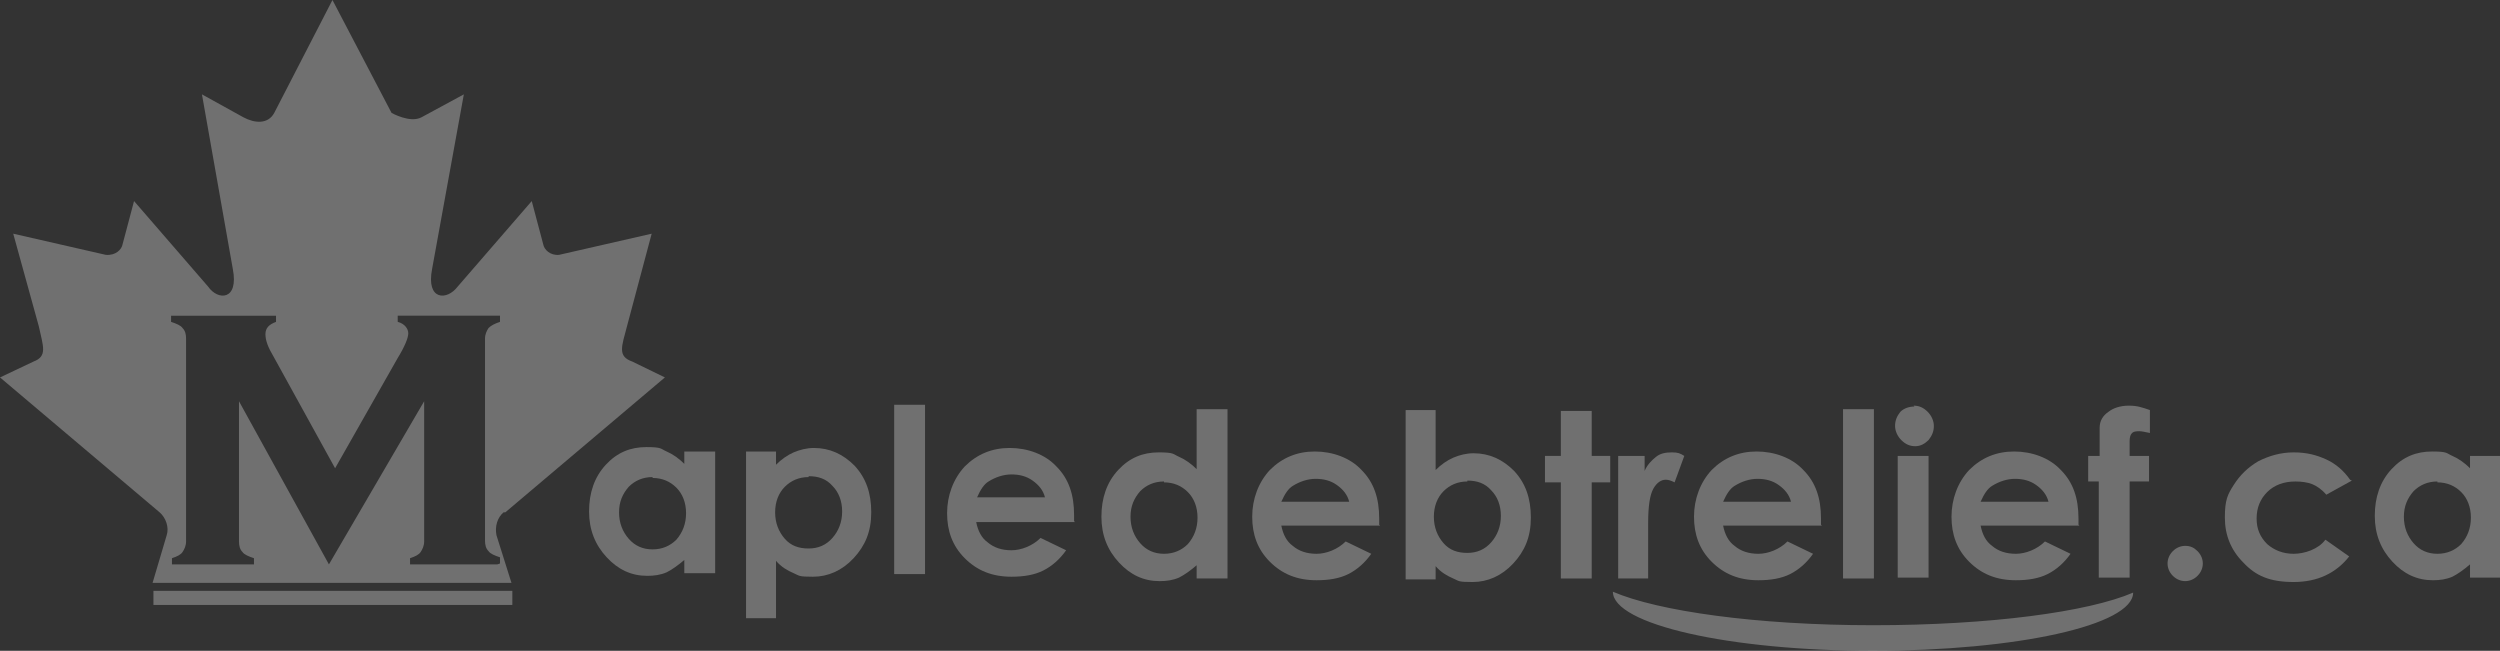 <?xml version="1.0" encoding="UTF-8"?>
<svg xmlns="http://www.w3.org/2000/svg" version="1.1" viewBox="0 0 283.5 73.8">
  <rect x="0" y="0" width="283.5" height="73.8" fill="#333333" stroke="none"/>
  <defs>
    <style>
      .cls-1, .cls-2 {
        fill: #fff;
      }

      .cls-3 {
        opacity: .3;
      }

      .cls-2 {
        fill-rule: evenodd;
      }
    </style>
  </defs>
  <!-- Generator: Adobe Illustrator 28.7.1, SVG Export Plug-In . SVG Version: 1.2.0 Build 142)  -->
  <g>
    <g id="Layer_1">
      <g class="cls-3">
        <g>
          <g>
            <g>
              <path class="cls-1" d="M135.7,46.4h3.5v19.2h-3.5v-1.5c-.7.6-1.4,1.1-2,1.4-.7.3-1.4.4-2.2.4-1.8,0-3.3-.7-4.6-2.1-1.3-1.4-2-3.1-2-5.2s.6-3.9,1.9-5.3c1.3-1.4,2.8-2,4.6-2s1.6.2,2.3.5c.7.3,1.4.8,2,1.4v-6.9ZM132,54.6c-1.1,0-2,.4-2.7,1.1-.7.8-1.1,1.7-1.1,2.9s.4,2.2,1.1,3c.7.8,1.6,1.2,2.7,1.2s2-.4,2.7-1.1c.7-.8,1.1-1.8,1.1-3s-.4-2.2-1.1-2.9c-.7-.7-1.6-1.1-2.7-1.1Z"/>
              <path class="cls-1" d="M156.5,59.6h-11.2c.2,1,.6,1.8,1.3,2.3.7.6,1.6.9,2.7.9s2.4-.5,3.3-1.4l2.9,1.4c-.7,1-1.6,1.8-2.6,2.3-1,.5-2.2.7-3.6.7-2.2,0-3.9-.7-5.3-2.1-1.4-1.4-2-3.1-2-5.1s.7-3.9,2-5.3c1.4-1.4,3.1-2.1,5.1-2.1s4,.7,5.3,2.1c1.4,1.4,2,3.2,2,5.5v.7ZM153,56.9c-.2-.8-.7-1.4-1.4-1.9-.7-.5-1.5-.7-2.4-.7s-1.8.3-2.6.8c-.5.3-.9.9-1.3,1.8h7.5Z"/>
              <path class="cls-1" d="M162.8,46.4v6.9c.6-.6,1.3-1.1,2-1.4.7-.3,1.5-.5,2.3-.5,1.8,0,3.3.7,4.6,2,1.3,1.4,1.9,3.1,1.9,5.3s-.7,3.8-2,5.2c-1.3,1.4-2.9,2.1-4.6,2.1s-1.5-.1-2.2-.4c-.7-.3-1.4-.7-2-1.4v1.5h-3.4v-19.2h3.4ZM166.4,54.6c-1.1,0-2,.4-2.7,1.1-.7.7-1.1,1.7-1.1,2.9s.4,2.2,1.1,3c.7.8,1.6,1.1,2.7,1.1s2-.4,2.7-1.2c.7-.8,1.1-1.8,1.1-3s-.4-2.2-1.1-2.9c-.7-.8-1.6-1.1-2.7-1.1Z"/>
              <path class="cls-1" d="M177,46.6h3.5v5.1h2.1v3h-2.1v10.9h-3.5v-10.9h-1.8v-3h1.8v-5.1Z"/>
              <path class="cls-1" d="M183.5,51.7h3v1.7c.3-.7.8-1.2,1.3-1.6.5-.4,1.1-.5,1.8-.5s.9.1,1.4.4l-1.1,3c-.4-.2-.7-.3-1-.3-.5,0-1,.3-1.4,1s-.6,2-.6,3.9v.7s0,5.6,0,5.6h-3.4v-13.8Z"/>
              <path class="cls-1" d="M206.6,59.6h-11.2c.2,1,.6,1.8,1.3,2.3.7.6,1.6.9,2.7.9s2.4-.5,3.3-1.4l2.9,1.4c-.7,1-1.6,1.8-2.6,2.3-1,.5-2.2.7-3.6.7-2.2,0-3.9-.7-5.3-2.1-1.4-1.4-2-3.1-2-5.1s.7-3.9,2-5.3c1.4-1.4,3.1-2.1,5.1-2.1s4,.7,5.3,2.1c1.4,1.4,2,3.2,2,5.5v.7ZM203.1,56.9c-.2-.8-.7-1.4-1.4-1.9-.7-.5-1.5-.7-2.4-.7s-1.8.3-2.6.8c-.5.3-.9.9-1.3,1.8h7.5Z"/>
              <path class="cls-1" d="M209,46.4h3.5v19.2h-3.5v-19.2Z"/>
              <path class="cls-1" d="M217,46c.6,0,1.1.2,1.6.7.4.4.7,1,.7,1.6s-.2,1.1-.6,1.6c-.4.4-.9.7-1.5.7s-1.1-.2-1.6-.7c-.4-.4-.7-1-.7-1.6s.2-1.1.6-1.6c.4-.4,1-.6,1.6-.6ZM215.2,51.7h3.5v13.8h-3.5v-13.8Z"/>
              <path class="cls-1" d="M235.8,59.6h-11.2c.2,1,.6,1.8,1.3,2.3.7.6,1.6.9,2.7.9s2.4-.5,3.3-1.4l2.9,1.4c-.7,1-1.6,1.8-2.6,2.3-1,.5-2.2.7-3.6.7-2.2,0-3.9-.7-5.3-2.1-1.4-1.4-2-3.1-2-5.1s.7-3.9,2-5.3c1.4-1.4,3.1-2.1,5.1-2.1s4,.7,5.3,2.1c1.4,1.4,2,3.2,2,5.5v.7ZM232.3,56.9c-.2-.8-.7-1.4-1.4-1.9-.7-.5-1.5-.7-2.4-.7s-1.8.3-2.6.8c-.5.3-.9.9-1.3,1.8h7.5Z"/>
              <path class="cls-1" d="M236.9,51.7h1.2c0-1.8,0-2.9,0-3.2,0-.8.4-1.4,1-1.8.5-.4,1.3-.7,2.3-.7s1.5.2,2.4.5v2.6c-.5-.1-.9-.2-1.2-.2s-.7,0-.9.3c-.1.1-.2.4-.2.8v1.7s2.2,0,2.2,0v2.9h-2.2v10.9h-3.5v-10.9h-1.2v-2.9Z"/>
              <path class="cls-1" d="M247.8,61.9c.6,0,1,.2,1.4.6.4.4.6.9.6,1.4s-.2,1-.6,1.4c-.4.4-.9.6-1.4.6s-1-.2-1.4-.6c-.4-.4-.6-.9-.6-1.4s.2-1,.6-1.4c.4-.4.9-.6,1.4-.6Z"/>
              <path class="cls-1" d="M266.7,54.5l-2.9,1.6c-.5-.6-1.1-1-1.6-1.2-.5-.2-1.2-.3-1.9-.3-1.3,0-2.4.4-3.2,1.2-.8.8-1.2,1.8-1.2,3s.4,2.1,1.2,2.9c.8.7,1.8,1.1,3,1.1s2.8-.5,3.6-1.6l2.7,1.9c-1.5,1.9-3.6,2.9-6.3,2.9s-4.3-.7-5.7-2.2c-1.4-1.4-2.1-3.1-2.1-5.1s.3-2.6,1-3.7c.7-1.1,1.6-2,2.8-2.7,1.2-.6,2.5-1,4-1s2.6.3,3.7.8,2,1.3,2.7,2.3Z"/>
              <path class="cls-1" d="M280.1,51.7h3.5v13.8h-3.5v-1.5c-.7.6-1.4,1.1-2,1.4-.7.3-1.4.4-2.2.4-1.8,0-3.3-.7-4.6-2.1-1.3-1.4-2-3.1-2-5.2s.6-3.9,1.9-5.3c1.3-1.4,2.8-2,4.6-2s1.6.2,2.3.5c.7.3,1.4.8,2,1.4v-1.5ZM276.4,54.6c-1.1,0-2,.4-2.7,1.1-.7.8-1.1,1.7-1.1,2.9s.4,2.2,1.1,3c.7.8,1.6,1.2,2.7,1.2s2-.4,2.7-1.1c.7-.8,1.1-1.8,1.1-3s-.4-2.2-1.1-2.9c-.7-.7-1.6-1.1-2.7-1.1Z"/>
            </g>
            <path class="cls-2" d="M212.4,73.8c16.3,0,29.5-2.9,29.5-6.6h0c-5.1,2.2-16.3,3.7-29.5,3.7s-24.4-1.6-29.5-3.8h0c0,3.7,13.2,6.7,29.5,6.7h0Z"/>
          </g>
          <g>
            <path class="cls-1" d="M77.6,51.2h3.5v13.8h-3.5v-1.5c-.7.6-1.4,1.1-2,1.4-.7.3-1.4.4-2.2.4-1.8,0-3.3-.7-4.6-2.1-1.3-1.4-2-3.1-2-5.2s.6-3.9,1.9-5.3c1.3-1.4,2.8-2,4.6-2s1.6.2,2.3.5c.7.3,1.4.8,2,1.4v-1.5ZM74,54.1c-1.1,0-2,.4-2.7,1.1-.7.8-1.1,1.7-1.1,2.9s.4,2.2,1.1,3c.7.8,1.6,1.2,2.7,1.2s2-.4,2.7-1.1c.7-.8,1.1-1.8,1.1-3s-.4-2.2-1.1-2.9c-.7-.7-1.6-1.1-2.7-1.1Z"/>
            <path class="cls-1" d="M88,51.2v1.5c.6-.6,1.3-1.1,2-1.4.7-.3,1.5-.5,2.3-.5,1.8,0,3.3.7,4.6,2,1.3,1.4,1.9,3.1,1.9,5.3s-.7,3.8-2,5.2c-1.3,1.4-2.9,2.1-4.6,2.1s-1.5-.1-2.2-.4c-.7-.3-1.4-.7-2-1.4v6.5h-3.4v-18.9h3.4ZM91.7,54.1c-1.1,0-2,.4-2.7,1.1-.7.7-1.1,1.7-1.1,2.9s.4,2.2,1.1,3c.7.8,1.6,1.1,2.7,1.1s2-.4,2.7-1.2c.7-.8,1.1-1.8,1.1-3s-.4-2.2-1.1-2.9c-.7-.8-1.6-1.1-2.7-1.1Z"/>
            <path class="cls-1" d="M101.4,45.9h3.5v19.2h-3.5v-19.2Z"/>
            <path class="cls-1" d="M121.9,59.2h-11.2c.2,1,.6,1.8,1.3,2.3.7.6,1.6.9,2.7.9s2.4-.5,3.3-1.4l2.9,1.4c-.7,1-1.6,1.8-2.6,2.3-1,.5-2.2.7-3.6.7-2.2,0-3.9-.7-5.3-2.1-1.4-1.4-2-3.1-2-5.1s.7-3.9,2-5.3c1.4-1.4,3.1-2.1,5.1-2.1s4,.7,5.3,2.1c1.4,1.4,2,3.2,2,5.5v.7ZM118.5,56.4c-.2-.8-.7-1.4-1.4-1.9-.7-.5-1.5-.7-2.4-.7s-1.8.3-2.6.8c-.5.3-.9.9-1.3,1.8h7.5Z"/>
          </g>
          <g>
            <path class="cls-1" d="M57.3,58.1l18.1-15.3-3.7-1.8c-1.7-.6-1.2-1.7-.6-4l2.8-10.5-10.5,2.4c-1,.1-1.7-.6-1.8-1.2l-1.3-4.9-8.4,9.7c-1.2,1.6-3.6,1.6-2.9-2l3.6-19.8-4.8,2.6c-1.3.7-3.4-.5-3.4-.5L37.7,0l-6.6,12.8c-.7,1.3-2.2,1.2-3.5.5l-4.7-2.6,3.5,19.8c.7,3.6-1.7,3.6-2.8,2l-8.4-9.7-1.3,4.9c-.1.6-.8,1.3-1.9,1.2l-10.5-2.4,2.9,10.5c.5,2.3,1,3.4-.6,4l-3.8,1.8,18.1,15.3c.7.6,1.1,1.7.8,2.6l-1.6,5.4h40.7l-1.7-5.4c-.2-1,.1-2,.8-2.6ZM56.4,64h-9.9v-.7c.6-.2,1-.4,1.2-.7.2-.3.4-.7.4-1.2v-15.9l-10.8,18.5-10.2-18.5v15.9c0,.5.1.9.4,1.2.2.3.7.5,1.3.7v.7h-9.3v-.7c.6-.2,1-.4,1.2-.7.2-.3.4-.7.4-1.2v-23c0-.5-.1-.9-.4-1.2-.2-.3-.7-.5-1.3-.7v-.7h11.9v.7c-.8.3-1.2.7-1.2,1.4s.3,1.5.9,2.5l7,12.7,7.1-12.5c.8-1.3,1.2-2.3,1.2-2.8s-.4-1.1-1.2-1.3v-.7h11.6v.7c-.6.2-1,.4-1.3.7-.2.3-.4.7-.4,1.2v22.9c0,.5.1.9.4,1.2.2.3.7.5,1.3.7v.7Z"/>
            <rect class="cls-1" x="17.4" y="67" width="40.7" height="1.6"/>
          </g>
        </g>
      </g>
    </g>
  </g>
</svg>